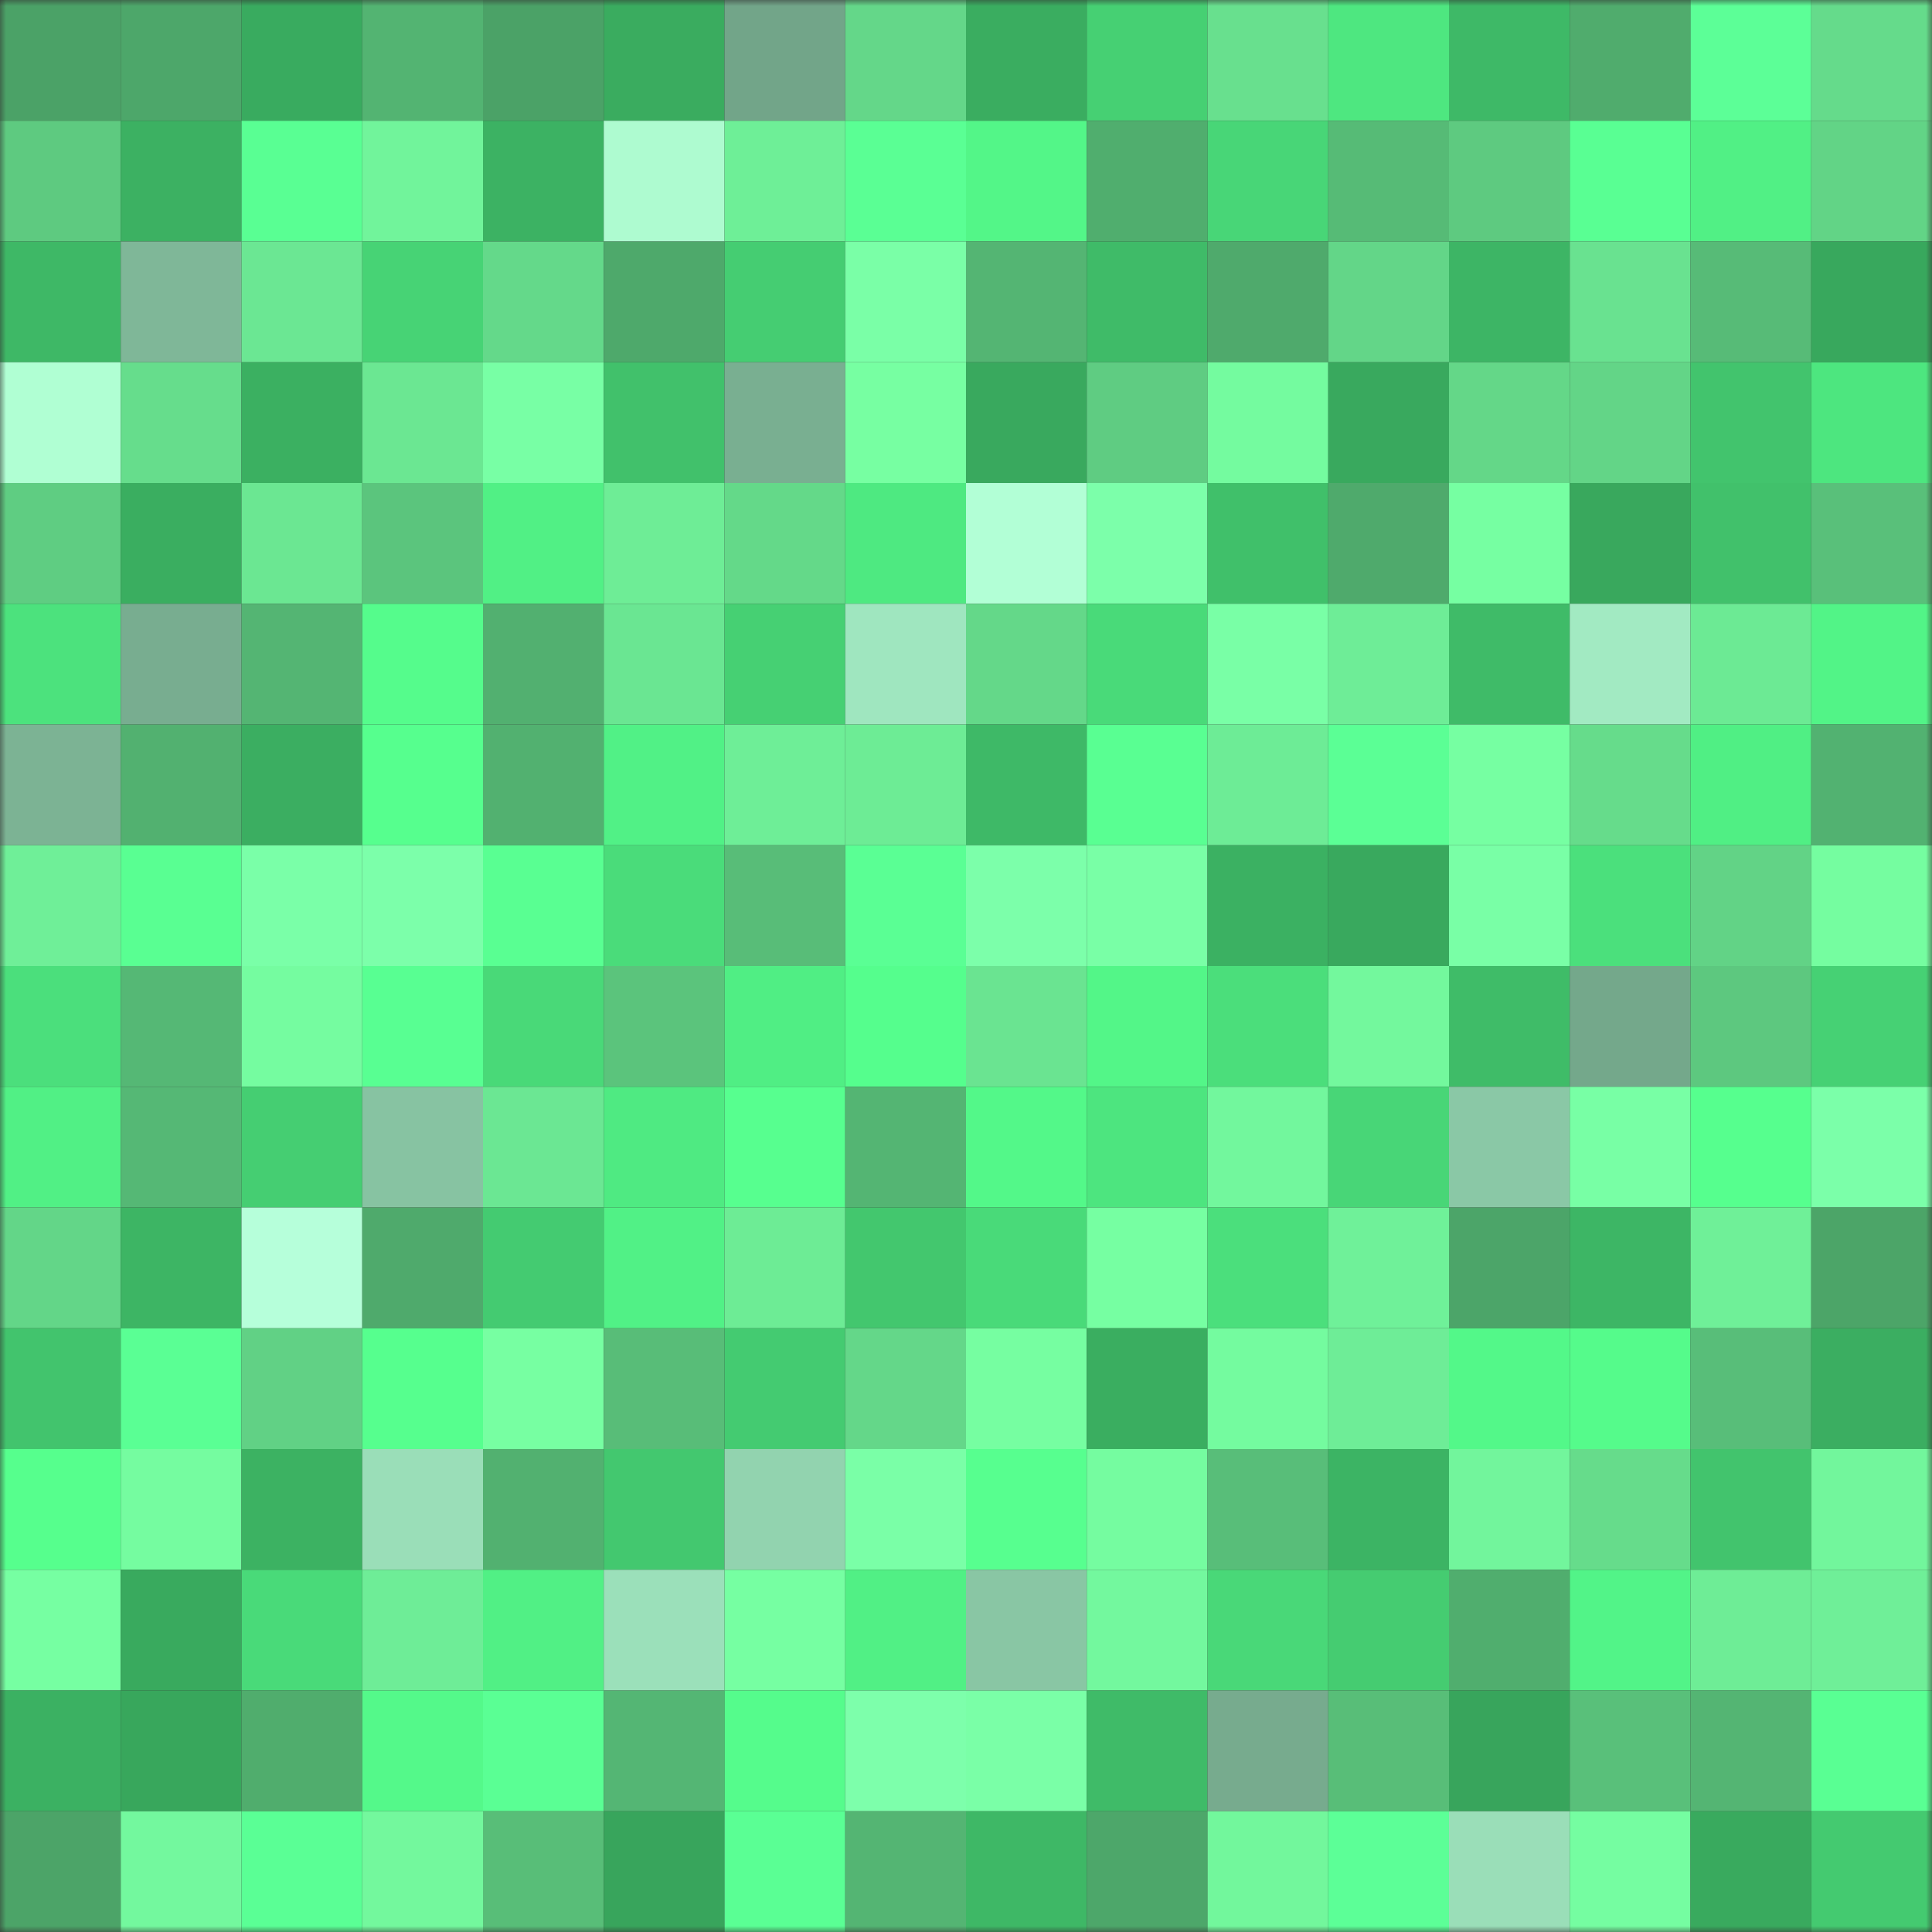 <svg viewBox="0 0 160 160" fill="none" role="img" xmlns="http://www.w3.org/2000/svg" width="240" height="240" name="lens%2Cevgeniu.lens"><rect x="0" y="0" width="160" height="160" fill="#333333" stroke="none"/><title>lens,evgeniu.lens</title><mask id="1335923695" mask-type="alpha" maskUnits="userSpaceOnUse" x="0" y="0" width="160" height="160"><rect width="160" height="160" fill="#FFFFFF"></rect></mask><g mask="url(#1335923695)"><rect x="0" y="0" width="10" height="10" fill="#4ba267"></rect><rect x="10" y="0" width="10" height="10" fill="#4da76a"></rect><rect x="20" y="0" width="10" height="10" fill="#39ab5f"></rect><rect x="30" y="0" width="10" height="10" fill="#53b472"></rect><rect x="40" y="0" width="10" height="10" fill="#4ba267"></rect><rect x="50" y="0" width="10" height="10" fill="#3aac5f"></rect><rect x="60" y="0" width="10" height="10" fill="#72a589"></rect><rect x="70" y="0" width="10" height="10" fill="#64d789"></rect><rect x="80" y="0" width="10" height="10" fill="#3aad60"></rect><rect x="90" y="0" width="10" height="10" fill="#46d073"></rect><rect x="100" y="0" width="10" height="10" fill="#68e08e"></rect><rect x="110" y="0" width="10" height="10" fill="#4ee780"></rect><rect x="120" y="0" width="10" height="10" fill="#3eb967"></rect><rect x="130" y="0" width="10" height="10" fill="#50ac6d"></rect><rect x="140" y="0" width="10" height="10" fill="#5cff97"></rect><rect x="150" y="0" width="10" height="10" fill="#65db8b"></rect><rect x="0" y="10" width="10" height="10" fill="#5eca80"></rect><rect x="10" y="10" width="10" height="10" fill="#3cb162"></rect><rect x="20" y="10" width="10" height="10" fill="#59ff93"></rect><rect x="30" y="10" width="10" height="10" fill="#71f49b"></rect><rect x="40" y="10" width="10" height="10" fill="#3cb263"></rect><rect x="50" y="10" width="10" height="10" fill="#aefbd0"></rect><rect x="60" y="10" width="10" height="10" fill="#6eef97"></rect><rect x="70" y="10" width="10" height="10" fill="#5aff94"></rect><rect x="80" y="10" width="10" height="10" fill="#53f688"></rect><rect x="90" y="10" width="10" height="10" fill="#50ae6e"></rect><rect x="100" y="10" width="10" height="10" fill="#48d677"></rect><rect x="110" y="10" width="10" height="10" fill="#56bb76"></rect><rect x="120" y="10" width="10" height="10" fill="#5eca80"></rect><rect x="130" y="10" width="10" height="10" fill="#59ff93"></rect><rect x="140" y="10" width="10" height="10" fill="#51f085"></rect><rect x="150" y="10" width="10" height="10" fill="#62d486"></rect><rect x="0" y="20" width="10" height="10" fill="#3eb866"></rect><rect x="10" y="20" width="10" height="10" fill="#7fb798"></rect><rect x="20" y="20" width="10" height="10" fill="#6be793"></rect><rect x="30" y="20" width="10" height="10" fill="#47d375"></rect><rect x="40" y="20" width="10" height="10" fill="#64d98a"></rect><rect x="50" y="20" width="10" height="10" fill="#4ea96b"></rect><rect x="60" y="20" width="10" height="10" fill="#45cd72"></rect><rect x="70" y="20" width="10" height="10" fill="#7affa7"></rect><rect x="80" y="20" width="10" height="10" fill="#54b573"></rect><rect x="90" y="20" width="10" height="10" fill="#3fbb68"></rect><rect x="100" y="20" width="10" height="10" fill="#4faa6c"></rect><rect x="110" y="20" width="10" height="10" fill="#63d688"></rect><rect x="120" y="20" width="10" height="10" fill="#3db565"></rect><rect x="130" y="20" width="10" height="10" fill="#69e290"></rect><rect x="140" y="20" width="10" height="10" fill="#57bb77"></rect><rect x="150" y="20" width="10" height="10" fill="#38a85d"></rect><rect x="0" y="30" width="10" height="10" fill="#b0ffd3"></rect><rect x="10" y="30" width="10" height="10" fill="#66dd8c"></rect><rect x="20" y="30" width="10" height="10" fill="#3bb061"></rect><rect x="30" y="30" width="10" height="10" fill="#6be792"></rect><rect x="40" y="30" width="10" height="10" fill="#78ffa5"></rect><rect x="50" y="30" width="10" height="10" fill="#41c16b"></rect><rect x="60" y="30" width="10" height="10" fill="#79af91"></rect><rect x="70" y="30" width="10" height="10" fill="#77ffa2"></rect><rect x="80" y="30" width="10" height="10" fill="#39a95e"></rect><rect x="90" y="30" width="10" height="10" fill="#5fcc82"></rect><rect x="100" y="30" width="10" height="10" fill="#74fb9f"></rect><rect x="110" y="30" width="10" height="10" fill="#39a95e"></rect><rect x="120" y="30" width="10" height="10" fill="#64d788"></rect><rect x="130" y="30" width="10" height="10" fill="#63d587"></rect><rect x="140" y="30" width="10" height="10" fill="#42c46d"></rect><rect x="150" y="30" width="10" height="10" fill="#4de67f"></rect><rect x="0" y="40" width="10" height="10" fill="#5fcd82"></rect><rect x="10" y="40" width="10" height="10" fill="#3aae60"></rect><rect x="20" y="40" width="10" height="10" fill="#6be792"></rect><rect x="30" y="40" width="10" height="10" fill="#5bc57d"></rect><rect x="40" y="40" width="10" height="10" fill="#51f085"></rect><rect x="50" y="40" width="10" height="10" fill="#6eed96"></rect><rect x="60" y="40" width="10" height="10" fill="#64d989"></rect><rect x="70" y="40" width="10" height="10" fill="#4ee981"></rect><rect x="80" y="40" width="10" height="10" fill="#b2ffd6"></rect><rect x="90" y="40" width="10" height="10" fill="#7cffaa"></rect><rect x="100" y="40" width="10" height="10" fill="#40c06a"></rect><rect x="110" y="40" width="10" height="10" fill="#4faa6c"></rect><rect x="120" y="40" width="10" height="10" fill="#76ffa2"></rect><rect x="130" y="40" width="10" height="10" fill="#39a85d"></rect><rect x="140" y="40" width="10" height="10" fill="#41c16b"></rect><rect x="150" y="40" width="10" height="10" fill="#59c07a"></rect><rect x="0" y="50" width="10" height="10" fill="#4ce27d"></rect><rect x="10" y="50" width="10" height="10" fill="#78ad90"></rect><rect x="20" y="50" width="10" height="10" fill="#54b573"></rect><rect x="30" y="50" width="10" height="10" fill="#55fc8c"></rect><rect x="40" y="50" width="10" height="10" fill="#52b070"></rect><rect x="50" y="50" width="10" height="10" fill="#6ae692"></rect><rect x="60" y="50" width="10" height="10" fill="#46d073"></rect><rect x="70" y="50" width="10" height="10" fill="#9fe6bf"></rect><rect x="80" y="50" width="10" height="10" fill="#64d889"></rect><rect x="90" y="50" width="10" height="10" fill="#49da79"></rect><rect x="100" y="50" width="10" height="10" fill="#79ffa6"></rect><rect x="110" y="50" width="10" height="10" fill="#6eed97"></rect><rect x="120" y="50" width="10" height="10" fill="#3fbb68"></rect><rect x="130" y="50" width="10" height="10" fill="#a2eac2"></rect><rect x="140" y="50" width="10" height="10" fill="#6cea94"></rect><rect x="150" y="50" width="10" height="10" fill="#52f487"></rect><rect x="0" y="60" width="10" height="10" fill="#7cb394"></rect><rect x="10" y="60" width="10" height="10" fill="#52b170"></rect><rect x="20" y="60" width="10" height="10" fill="#3bae61"></rect><rect x="30" y="60" width="10" height="10" fill="#56ff8e"></rect><rect x="40" y="60" width="10" height="10" fill="#52b170"></rect><rect x="50" y="60" width="10" height="10" fill="#51f186"></rect><rect x="60" y="60" width="10" height="10" fill="#6eee97"></rect><rect x="70" y="60" width="10" height="10" fill="#6dec95"></rect><rect x="80" y="60" width="10" height="10" fill="#3eb967"></rect><rect x="90" y="60" width="10" height="10" fill="#59ff92"></rect><rect x="100" y="60" width="10" height="10" fill="#6dec96"></rect><rect x="110" y="60" width="10" height="10" fill="#5bff95"></rect><rect x="120" y="60" width="10" height="10" fill="#76ffa2"></rect><rect x="130" y="60" width="10" height="10" fill="#66dc8b"></rect><rect x="140" y="60" width="10" height="10" fill="#50ef84"></rect><rect x="150" y="60" width="10" height="10" fill="#52b271"></rect><rect x="0" y="70" width="10" height="10" fill="#6fef98"></rect><rect x="10" y="70" width="10" height="10" fill="#59ff92"></rect><rect x="20" y="70" width="10" height="10" fill="#7affa8"></rect><rect x="30" y="70" width="10" height="10" fill="#7cffaa"></rect><rect x="40" y="70" width="10" height="10" fill="#59ff92"></rect><rect x="50" y="70" width="10" height="10" fill="#4adc7a"></rect><rect x="60" y="70" width="10" height="10" fill="#58bd78"></rect><rect x="70" y="70" width="10" height="10" fill="#5aff94"></rect><rect x="80" y="70" width="10" height="10" fill="#7cffaa"></rect><rect x="90" y="70" width="10" height="10" fill="#79ffa6"></rect><rect x="100" y="70" width="10" height="10" fill="#3bb162"></rect><rect x="110" y="70" width="10" height="10" fill="#39a95e"></rect><rect x="120" y="70" width="10" height="10" fill="#79ffa6"></rect><rect x="130" y="70" width="10" height="10" fill="#4be07c"></rect><rect x="140" y="70" width="10" height="10" fill="#62d386"></rect><rect x="150" y="70" width="10" height="10" fill="#75fda0"></rect><rect x="0" y="80" width="10" height="10" fill="#4bdf7c"></rect><rect x="10" y="80" width="10" height="10" fill="#55b875"></rect><rect x="20" y="80" width="10" height="10" fill="#75fca0"></rect><rect x="30" y="80" width="10" height="10" fill="#58ff92"></rect><rect x="40" y="80" width="10" height="10" fill="#49d978"></rect><rect x="50" y="80" width="10" height="10" fill="#5bc47c"></rect><rect x="60" y="80" width="10" height="10" fill="#50ee84"></rect><rect x="70" y="80" width="10" height="10" fill="#55fe8d"></rect><rect x="80" y="80" width="10" height="10" fill="#6ae491"></rect><rect x="90" y="80" width="10" height="10" fill="#53f688"></rect><rect x="100" y="80" width="10" height="10" fill="#4bde7b"></rect><rect x="110" y="80" width="10" height="10" fill="#73f89d"></rect><rect x="120" y="80" width="10" height="10" fill="#3fbc68"></rect><rect x="130" y="80" width="10" height="10" fill="#74a88b"></rect><rect x="140" y="80" width="10" height="10" fill="#5dc87f"></rect><rect x="150" y="80" width="10" height="10" fill="#46d174"></rect><rect x="0" y="90" width="10" height="10" fill="#51f085"></rect><rect x="10" y="90" width="10" height="10" fill="#55b875"></rect><rect x="20" y="90" width="10" height="10" fill="#45ce72"></rect><rect x="30" y="90" width="10" height="10" fill="#87c3a2"></rect><rect x="40" y="90" width="10" height="10" fill="#6be793"></rect><rect x="50" y="90" width="10" height="10" fill="#4fea82"></rect><rect x="60" y="90" width="10" height="10" fill="#57ff8f"></rect><rect x="70" y="90" width="10" height="10" fill="#54b573"></rect><rect x="80" y="90" width="10" height="10" fill="#53f889"></rect><rect x="90" y="90" width="10" height="10" fill="#4de57f"></rect><rect x="100" y="90" width="10" height="10" fill="#72f79d"></rect><rect x="110" y="90" width="10" height="10" fill="#48d677"></rect><rect x="120" y="90" width="10" height="10" fill="#8ac8a6"></rect><rect x="130" y="90" width="10" height="10" fill="#78ffa5"></rect><rect x="140" y="90" width="10" height="10" fill="#56ff8e"></rect><rect x="150" y="90" width="10" height="10" fill="#7bffa9"></rect><rect x="0" y="100" width="10" height="10" fill="#63d688"></rect><rect x="10" y="100" width="10" height="10" fill="#3db564"></rect><rect x="20" y="100" width="10" height="10" fill="#b6ffda"></rect><rect x="30" y="100" width="10" height="10" fill="#4faa6c"></rect><rect x="40" y="100" width="10" height="10" fill="#44cb71"></rect><rect x="50" y="100" width="10" height="10" fill="#51f186"></rect><rect x="60" y="100" width="10" height="10" fill="#6dec95"></rect><rect x="70" y="100" width="10" height="10" fill="#43c76e"></rect><rect x="80" y="100" width="10" height="10" fill="#49da79"></rect><rect x="90" y="100" width="10" height="10" fill="#76ffa2"></rect><rect x="100" y="100" width="10" height="10" fill="#4bdf7c"></rect><rect x="110" y="100" width="10" height="10" fill="#6ff199"></rect><rect x="120" y="100" width="10" height="10" fill="#4ca569"></rect><rect x="130" y="100" width="10" height="10" fill="#3db665"></rect><rect x="140" y="100" width="10" height="10" fill="#6ff098"></rect><rect x="150" y="100" width="10" height="10" fill="#4ca568"></rect><rect x="0" y="110" width="10" height="10" fill="#42c46d"></rect><rect x="10" y="110" width="10" height="10" fill="#5aff94"></rect><rect x="20" y="110" width="10" height="10" fill="#61d185"></rect><rect x="30" y="110" width="10" height="10" fill="#56ff8e"></rect><rect x="40" y="110" width="10" height="10" fill="#77ffa2"></rect><rect x="50" y="110" width="10" height="10" fill="#58bd78"></rect><rect x="60" y="110" width="10" height="10" fill="#44cb71"></rect><rect x="70" y="110" width="10" height="10" fill="#64d789"></rect><rect x="80" y="110" width="10" height="10" fill="#76fea1"></rect><rect x="90" y="110" width="10" height="10" fill="#3aae60"></rect><rect x="100" y="110" width="10" height="10" fill="#74fb9f"></rect><rect x="110" y="110" width="10" height="10" fill="#6eed97"></rect><rect x="120" y="110" width="10" height="10" fill="#53f889"></rect><rect x="130" y="110" width="10" height="10" fill="#55fb8b"></rect><rect x="140" y="110" width="10" height="10" fill="#58be79"></rect><rect x="150" y="110" width="10" height="10" fill="#3bae61"></rect><rect x="0" y="120" width="10" height="10" fill="#56ff8d"></rect><rect x="10" y="120" width="10" height="10" fill="#75fca0"></rect><rect x="20" y="120" width="10" height="10" fill="#3cb262"></rect><rect x="30" y="120" width="10" height="10" fill="#9adeb8"></rect><rect x="40" y="120" width="10" height="10" fill="#52b170"></rect><rect x="50" y="120" width="10" height="10" fill="#43c86f"></rect><rect x="60" y="120" width="10" height="10" fill="#92d3af"></rect><rect x="70" y="120" width="10" height="10" fill="#7affa7"></rect><rect x="80" y="120" width="10" height="10" fill="#57ff8f"></rect><rect x="90" y="120" width="10" height="10" fill="#75fca0"></rect><rect x="100" y="120" width="10" height="10" fill="#58be79"></rect><rect x="110" y="120" width="10" height="10" fill="#3cb464"></rect><rect x="120" y="120" width="10" height="10" fill="#72f59c"></rect><rect x="130" y="120" width="10" height="10" fill="#66dc8b"></rect><rect x="140" y="120" width="10" height="10" fill="#42c46d"></rect><rect x="150" y="120" width="10" height="10" fill="#72f69c"></rect><rect x="0" y="130" width="10" height="10" fill="#76ffa2"></rect><rect x="10" y="130" width="10" height="10" fill="#39aa5e"></rect><rect x="20" y="130" width="10" height="10" fill="#49da79"></rect><rect x="30" y="130" width="10" height="10" fill="#6eed97"></rect><rect x="40" y="130" width="10" height="10" fill="#51f085"></rect><rect x="50" y="130" width="10" height="10" fill="#9be0ba"></rect><rect x="60" y="130" width="10" height="10" fill="#76ffa2"></rect><rect x="70" y="130" width="10" height="10" fill="#51f085"></rect><rect x="80" y="130" width="10" height="10" fill="#89c6a4"></rect><rect x="90" y="130" width="10" height="10" fill="#73f89e"></rect><rect x="100" y="130" width="10" height="10" fill="#49d878"></rect><rect x="110" y="130" width="10" height="10" fill="#45cc71"></rect><rect x="120" y="130" width="10" height="10" fill="#50ae6e"></rect><rect x="130" y="130" width="10" height="10" fill="#52f488"></rect><rect x="140" y="130" width="10" height="10" fill="#6eed96"></rect><rect x="150" y="130" width="10" height="10" fill="#6fef98"></rect><rect x="0" y="140" width="10" height="10" fill="#3bb162"></rect><rect x="10" y="140" width="10" height="10" fill="#38a75c"></rect><rect x="20" y="140" width="10" height="10" fill="#50ad6d"></rect><rect x="30" y="140" width="10" height="10" fill="#54f98a"></rect><rect x="40" y="140" width="10" height="10" fill="#5aff94"></rect><rect x="50" y="140" width="10" height="10" fill="#54b674"></rect><rect x="60" y="140" width="10" height="10" fill="#55fc8c"></rect><rect x="70" y="140" width="10" height="10" fill="#7dffab"></rect><rect x="80" y="140" width="10" height="10" fill="#7affa7"></rect><rect x="90" y="140" width="10" height="10" fill="#3fbb68"></rect><rect x="100" y="140" width="10" height="10" fill="#77ab8e"></rect><rect x="110" y="140" width="10" height="10" fill="#58be78"></rect><rect x="120" y="140" width="10" height="10" fill="#38a55c"></rect><rect x="130" y="140" width="10" height="10" fill="#59c07a"></rect><rect x="140" y="140" width="10" height="10" fill="#54b573"></rect><rect x="150" y="140" width="10" height="10" fill="#59ff93"></rect><rect x="0" y="150" width="10" height="10" fill="#4ca468"></rect><rect x="10" y="150" width="10" height="10" fill="#73f89e"></rect><rect x="20" y="150" width="10" height="10" fill="#5aff95"></rect><rect x="30" y="150" width="10" height="10" fill="#73f89d"></rect><rect x="40" y="150" width="10" height="10" fill="#58be78"></rect><rect x="50" y="150" width="10" height="10" fill="#38a55c"></rect><rect x="60" y="150" width="10" height="10" fill="#5aff94"></rect><rect x="70" y="150" width="10" height="10" fill="#54b573"></rect><rect x="80" y="150" width="10" height="10" fill="#3eb866"></rect><rect x="90" y="150" width="10" height="10" fill="#4da76a"></rect><rect x="100" y="150" width="10" height="10" fill="#72f79c"></rect><rect x="110" y="150" width="10" height="10" fill="#5cff97"></rect><rect x="120" y="150" width="10" height="10" fill="#9adeb8"></rect><rect x="130" y="150" width="10" height="10" fill="#75fda1"></rect><rect x="140" y="150" width="10" height="10" fill="#39aa5e"></rect><rect x="150" y="150" width="10" height="10" fill="#44ca70"></rect></g></svg>